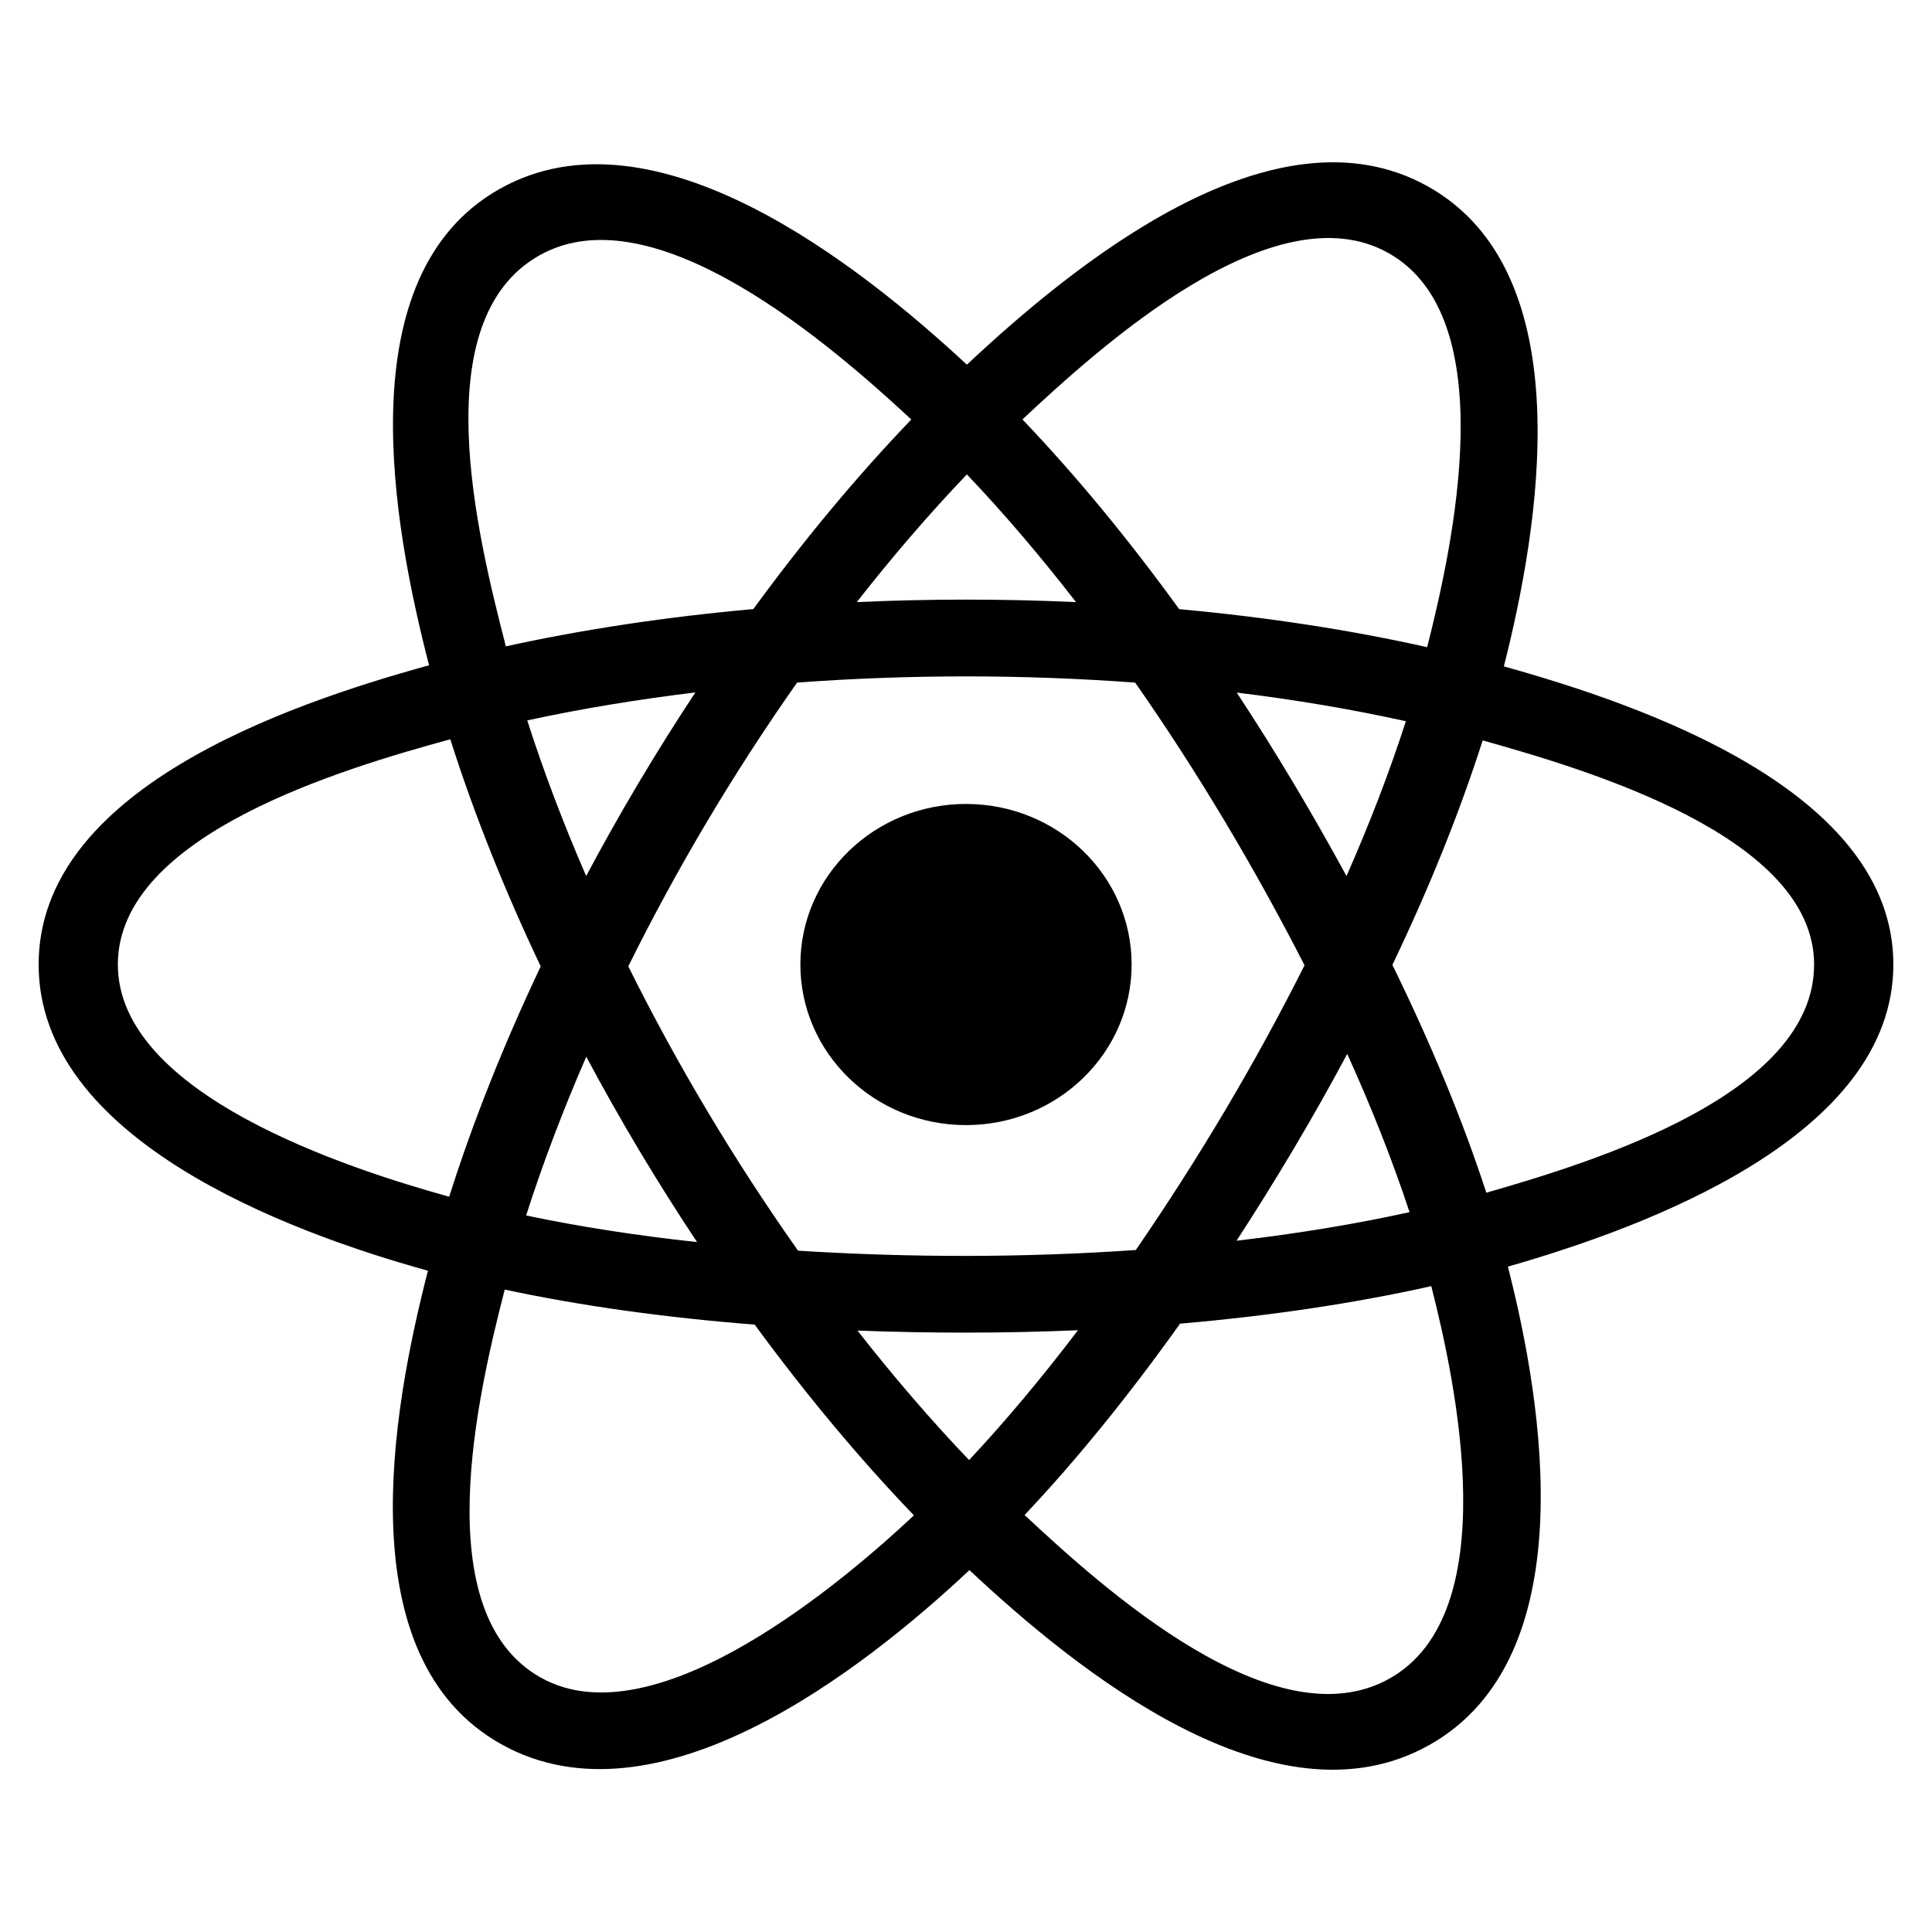 <?xml version="1.0" encoding="UTF-8"?>
<svg xmlns="http://www.w3.org/2000/svg" width="40" height="40" viewBox="0 0 40 40" fill="none">
  <g clip-path="url(#clip0_6576_21158)">
    <path d="M23.429 19.969C23.429 18.133 21.894 16.645 20 16.645C18.106 16.645 16.571 18.133 16.571 19.969C16.571 21.805 18.106 23.294 20 23.294C21.894 23.294 23.429 21.805 23.429 19.969Z" fill="black"></path>
    <path fill-rule="evenodd" clip-rule="evenodd" d="M31.136 13.797C31.86 10.944 32.771 5.653 29.562 3.859C26.368 2.074 22.212 5.496 20.018 7.55C17.829 5.516 13.557 2.109 10.351 3.908C7.158 5.7 8.143 10.903 8.883 13.774C5.905 14.594 0.8 16.36 0.8 19.969C0.8 23.568 5.9 25.49 8.86 26.309C8.117 29.196 7.182 34.324 10.378 36.112C13.596 37.911 17.856 34.585 20.071 32.508C22.279 34.575 26.395 37.923 29.59 36.13C32.794 34.331 31.96 29.111 31.219 26.224C34.089 25.403 39.2 23.523 39.2 19.969C39.2 16.395 34.067 14.614 31.136 13.797ZM30.773 24.694C30.287 23.202 29.631 21.616 28.828 19.977C29.594 18.377 30.224 16.811 30.697 15.329C32.846 15.933 37.559 17.314 37.559 19.969C37.559 22.65 33.036 24.043 30.773 24.694ZM28.768 34.753C26.384 36.091 22.844 32.889 21.213 31.367C22.295 30.22 23.376 28.886 24.432 27.405C26.288 27.245 28.042 26.984 29.633 26.628C30.154 28.67 31.162 33.41 28.768 34.753ZM11.198 34.734C8.814 33.402 9.904 28.825 10.45 26.699C12.023 27.036 13.764 27.279 15.625 27.425C16.688 28.875 17.8 30.207 18.922 31.374C17.536 32.673 13.593 36.073 11.198 34.734ZM2.44 19.969C2.44 17.279 7.126 15.908 9.323 15.306C9.804 16.821 10.434 18.406 11.195 20.008C10.424 21.634 9.785 23.244 9.3 24.777C7.205 24.195 2.44 22.661 2.44 19.969ZM11.172 5.285C13.566 3.941 17.279 7.213 18.868 8.685C17.753 9.846 16.65 11.169 15.597 12.61C13.791 12.772 12.062 13.033 10.473 13.382C9.877 11.066 8.782 6.626 11.172 5.285ZM25.605 14.339C26.831 14.489 28.004 14.688 29.107 14.932C28.776 15.96 28.363 17.036 27.878 18.138C27.173 16.843 26.418 15.573 25.605 14.339ZM20.018 9.822C20.775 10.616 21.532 11.504 22.278 12.466C20.766 12.397 19.251 12.397 17.739 12.466C18.485 11.512 19.25 10.626 20.018 9.822ZM12.136 18.137C11.658 17.038 11.25 15.958 10.916 14.915C12.012 14.678 13.18 14.483 14.397 14.336C13.583 15.568 12.828 16.836 12.136 18.137ZM14.432 25.716C13.175 25.58 11.989 25.396 10.893 25.165C11.232 24.103 11.65 23 12.138 21.878C12.839 23.191 13.605 24.473 14.432 25.716ZM20.064 30.229C19.286 29.416 18.511 28.516 17.753 27.548C19.274 27.606 20.797 27.606 22.318 27.541C21.57 28.526 20.815 29.427 20.064 30.229ZM27.893 21.82C28.407 22.955 28.839 24.052 29.183 25.096C28.069 25.342 26.867 25.54 25.601 25.688C26.419 24.43 27.187 23.141 27.893 21.82ZM23.516 25.88C21.19 26.041 18.85 26.04 16.523 25.894C15.201 24.021 14.024 22.052 13.008 20.007C14.019 17.967 15.188 16.002 16.503 14.132C18.832 13.961 21.175 13.961 23.503 14.133C24.808 16.003 25.974 17.963 27.009 19.985C25.986 22.024 24.812 23.993 23.516 25.88ZM28.743 5.237C31.137 6.576 30.071 11.331 29.548 13.399C27.955 13.042 26.225 12.777 24.414 12.612C23.358 11.155 22.265 9.831 21.168 8.684C22.777 7.18 26.372 3.912 28.743 5.237Z" fill="black"></path>
  </g>
  <defs>
    <clipPath id="clip0_6576_21158">
      <rect width="38.4" height="38.4" fill="white" transform="translate(0.8 0.8)"></rect>
    </clipPath>
  </defs>
</svg>
